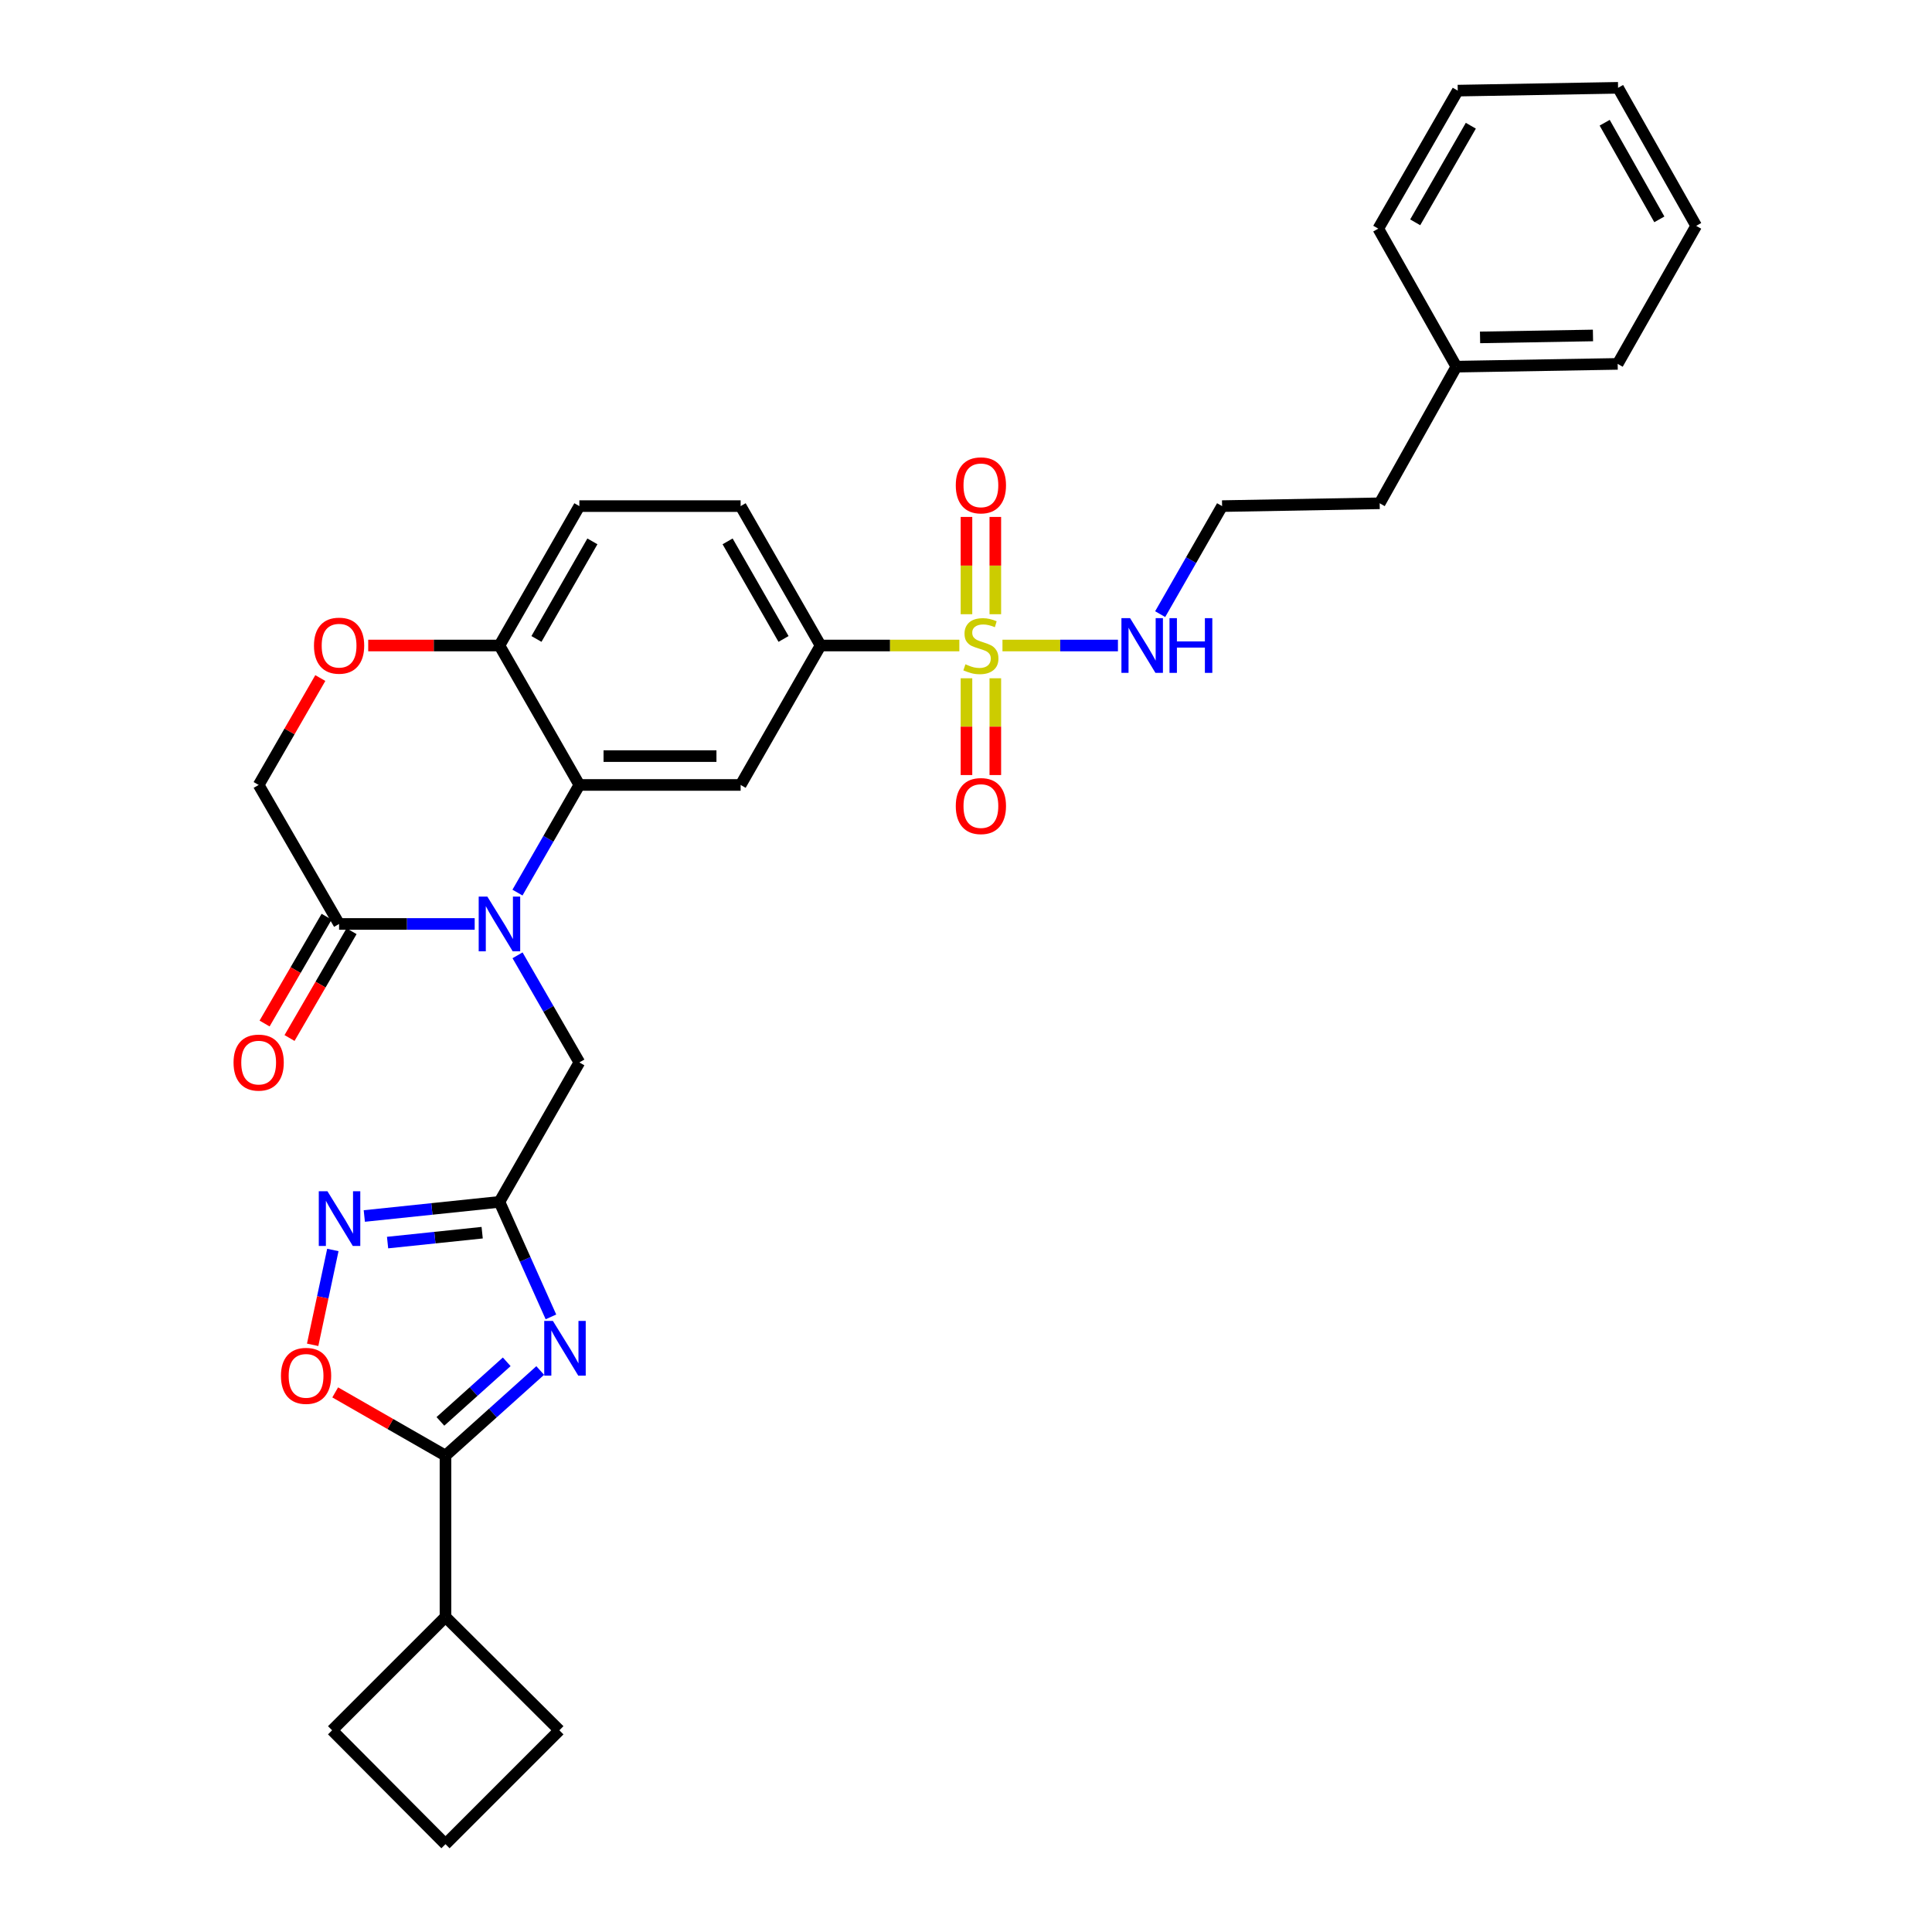 <?xml version='1.0' encoding='iso-8859-1'?>
<svg version='1.1' baseProfile='full'
              xmlns='http://www.w3.org/2000/svg'
                      xmlns:rdkit='http://www.rdkit.org/xml'
                      xmlns:xlink='http://www.w3.org/1999/xlink'
                  xml:space='preserve'
width='1000px' height='1000px' viewBox='0 0 1000 1000'>
<!-- END OF HEADER -->
<rect style='opacity:1.0;fill:#FFFFFF;stroke:none' width='1000' height='1000' x='0' y='0'> </rect>
<path class='bond-3' d='M 267.844,462.005 L 283.859,434.148' style='fill:none;fill-rule:evenodd;stroke:#0000FF;stroke-width:6px;stroke-linecap:butt;stroke-linejoin:miter;stroke-opacity:1' />
<path class='bond-3' d='M 283.859,434.148 L 299.874,406.29' style='fill:none;fill-rule:evenodd;stroke:#000000;stroke-width:6px;stroke-linecap:butt;stroke-linejoin:miter;stroke-opacity:1' />
<path class='bond-7' d='M 245.696,478.24 L 210.603,478.24' style='fill:none;fill-rule:evenodd;stroke:#0000FF;stroke-width:6px;stroke-linecap:butt;stroke-linejoin:miter;stroke-opacity:1' />
<path class='bond-7' d='M 210.603,478.24 L 175.511,478.24' style='fill:none;fill-rule:evenodd;stroke:#000000;stroke-width:6px;stroke-linecap:butt;stroke-linejoin:miter;stroke-opacity:1' />
<path class='bond-10' d='M 267.876,494.469 L 283.875,522.192' style='fill:none;fill-rule:evenodd;stroke:#0000FF;stroke-width:6px;stroke-linecap:butt;stroke-linejoin:miter;stroke-opacity:1' />
<path class='bond-10' d='M 283.875,522.192 L 299.874,549.916' style='fill:none;fill-rule:evenodd;stroke:#000000;stroke-width:6px;stroke-linecap:butt;stroke-linejoin:miter;stroke-opacity:1' />
<path class='bond-0' d='M 496.554,334.116 L 460.636,334.116' style='fill:none;fill-rule:evenodd;stroke:#CCCC00;stroke-width:6px;stroke-linecap:butt;stroke-linejoin:miter;stroke-opacity:1' />
<path class='bond-0' d='M 460.636,334.116 L 424.718,334.116' style='fill:none;fill-rule:evenodd;stroke:#000000;stroke-width:6px;stroke-linecap:butt;stroke-linejoin:miter;stroke-opacity:1' />
<path class='bond-13' d='M 515.176,317.922 L 515.176,292.742' style='fill:none;fill-rule:evenodd;stroke:#CCCC00;stroke-width:6px;stroke-linecap:butt;stroke-linejoin:miter;stroke-opacity:1' />
<path class='bond-13' d='M 515.176,292.742 L 515.176,267.563' style='fill:none;fill-rule:evenodd;stroke:#FF0000;stroke-width:6px;stroke-linecap:butt;stroke-linejoin:miter;stroke-opacity:1' />
<path class='bond-13' d='M 500.243,317.922 L 500.243,292.742' style='fill:none;fill-rule:evenodd;stroke:#CCCC00;stroke-width:6px;stroke-linecap:butt;stroke-linejoin:miter;stroke-opacity:1' />
<path class='bond-13' d='M 500.243,292.742 L 500.243,267.563' style='fill:none;fill-rule:evenodd;stroke:#FF0000;stroke-width:6px;stroke-linecap:butt;stroke-linejoin:miter;stroke-opacity:1' />
<path class='bond-14' d='M 500.243,351.072 L 500.243,376.117' style='fill:none;fill-rule:evenodd;stroke:#CCCC00;stroke-width:6px;stroke-linecap:butt;stroke-linejoin:miter;stroke-opacity:1' />
<path class='bond-14' d='M 500.243,376.117 L 500.243,401.161' style='fill:none;fill-rule:evenodd;stroke:#FF0000;stroke-width:6px;stroke-linecap:butt;stroke-linejoin:miter;stroke-opacity:1' />
<path class='bond-14' d='M 515.176,351.072 L 515.176,376.117' style='fill:none;fill-rule:evenodd;stroke:#CCCC00;stroke-width:6px;stroke-linecap:butt;stroke-linejoin:miter;stroke-opacity:1' />
<path class='bond-14' d='M 515.176,376.117 L 515.176,401.161' style='fill:none;fill-rule:evenodd;stroke:#FF0000;stroke-width:6px;stroke-linecap:butt;stroke-linejoin:miter;stroke-opacity:1' />
<path class='bond-15' d='M 518.876,334.116 L 548.759,334.116' style='fill:none;fill-rule:evenodd;stroke:#CCCC00;stroke-width:6px;stroke-linecap:butt;stroke-linejoin:miter;stroke-opacity:1' />
<path class='bond-15' d='M 548.759,334.116 L 578.642,334.116' style='fill:none;fill-rule:evenodd;stroke:#0000FF;stroke-width:6px;stroke-linecap:butt;stroke-linejoin:miter;stroke-opacity:1' />
<path class='bond-1' d='M 285.164,681.62 L 271.837,651.855' style='fill:none;fill-rule:evenodd;stroke:#0000FF;stroke-width:6px;stroke-linecap:butt;stroke-linejoin:miter;stroke-opacity:1' />
<path class='bond-1' d='M 271.837,651.855 L 258.511,622.09' style='fill:none;fill-rule:evenodd;stroke:#000000;stroke-width:6px;stroke-linecap:butt;stroke-linejoin:miter;stroke-opacity:1' />
<path class='bond-4' d='M 279.614,709.371 L 255.096,731.396' style='fill:none;fill-rule:evenodd;stroke:#0000FF;stroke-width:6px;stroke-linecap:butt;stroke-linejoin:miter;stroke-opacity:1' />
<path class='bond-4' d='M 255.096,731.396 L 230.579,753.421' style='fill:none;fill-rule:evenodd;stroke:#000000;stroke-width:6px;stroke-linecap:butt;stroke-linejoin:miter;stroke-opacity:1' />
<path class='bond-4' d='M 262.279,704.87 L 245.117,720.288' style='fill:none;fill-rule:evenodd;stroke:#0000FF;stroke-width:6px;stroke-linecap:butt;stroke-linejoin:miter;stroke-opacity:1' />
<path class='bond-4' d='M 245.117,720.288 L 227.955,735.705' style='fill:none;fill-rule:evenodd;stroke:#000000;stroke-width:6px;stroke-linecap:butt;stroke-linejoin:miter;stroke-opacity:1' />
<path class='bond-2' d='M 258.511,622.09 L 299.874,549.916' style='fill:none;fill-rule:evenodd;stroke:#000000;stroke-width:6px;stroke-linecap:butt;stroke-linejoin:miter;stroke-opacity:1' />
<path class='bond-5' d='M 258.511,622.09 L 223.537,625.746' style='fill:none;fill-rule:evenodd;stroke:#000000;stroke-width:6px;stroke-linecap:butt;stroke-linejoin:miter;stroke-opacity:1' />
<path class='bond-5' d='M 223.537,625.746 L 188.564,629.402' style='fill:none;fill-rule:evenodd;stroke:#0000FF;stroke-width:6px;stroke-linecap:butt;stroke-linejoin:miter;stroke-opacity:1' />
<path class='bond-5' d='M 249.571,638.038 L 225.09,640.598' style='fill:none;fill-rule:evenodd;stroke:#000000;stroke-width:6px;stroke-linecap:butt;stroke-linejoin:miter;stroke-opacity:1' />
<path class='bond-5' d='M 225.09,640.598 L 200.608,643.157' style='fill:none;fill-rule:evenodd;stroke:#0000FF;stroke-width:6px;stroke-linecap:butt;stroke-linejoin:miter;stroke-opacity:1' />
<path class='bond-6' d='M 299.874,406.29 L 383.355,406.29' style='fill:none;fill-rule:evenodd;stroke:#000000;stroke-width:6px;stroke-linecap:butt;stroke-linejoin:miter;stroke-opacity:1' />
<path class='bond-6' d='M 312.396,391.358 L 370.833,391.358' style='fill:none;fill-rule:evenodd;stroke:#000000;stroke-width:6px;stroke-linecap:butt;stroke-linejoin:miter;stroke-opacity:1' />
<path class='bond-12' d='M 299.874,406.29 L 258.511,334.116' style='fill:none;fill-rule:evenodd;stroke:#000000;stroke-width:6px;stroke-linecap:butt;stroke-linejoin:miter;stroke-opacity:1' />
<path class='bond-19' d='M 230.579,753.421 L 230.579,836.919' style='fill:none;fill-rule:evenodd;stroke:#000000;stroke-width:6px;stroke-linecap:butt;stroke-linejoin:miter;stroke-opacity:1' />
<path class='bond-33' d='M 230.579,753.421 L 202.04,737.062' style='fill:none;fill-rule:evenodd;stroke:#000000;stroke-width:6px;stroke-linecap:butt;stroke-linejoin:miter;stroke-opacity:1' />
<path class='bond-33' d='M 202.04,737.062 L 173.501,720.702' style='fill:none;fill-rule:evenodd;stroke:#FF0000;stroke-width:6px;stroke-linecap:butt;stroke-linejoin:miter;stroke-opacity:1' />
<path class='bond-8' d='M 172.284,646.981 L 167.055,671.528' style='fill:none;fill-rule:evenodd;stroke:#0000FF;stroke-width:6px;stroke-linecap:butt;stroke-linejoin:miter;stroke-opacity:1' />
<path class='bond-8' d='M 167.055,671.528 L 161.826,696.075' style='fill:none;fill-rule:evenodd;stroke:#FF0000;stroke-width:6px;stroke-linecap:butt;stroke-linejoin:miter;stroke-opacity:1' />
<path class='bond-9' d='M 383.355,406.29 L 424.718,334.116' style='fill:none;fill-rule:evenodd;stroke:#000000;stroke-width:6px;stroke-linecap:butt;stroke-linejoin:miter;stroke-opacity:1' />
<path class='bond-16' d='M 175.511,478.24 L 133.882,406.29' style='fill:none;fill-rule:evenodd;stroke:#000000;stroke-width:6px;stroke-linecap:butt;stroke-linejoin:miter;stroke-opacity:1' />
<path class='bond-17' d='M 169.054,474.49 L 153,502.132' style='fill:none;fill-rule:evenodd;stroke:#000000;stroke-width:6px;stroke-linecap:butt;stroke-linejoin:miter;stroke-opacity:1' />
<path class='bond-17' d='M 153,502.132 L 136.946,529.774' style='fill:none;fill-rule:evenodd;stroke:#FF0000;stroke-width:6px;stroke-linecap:butt;stroke-linejoin:miter;stroke-opacity:1' />
<path class='bond-17' d='M 181.967,481.99 L 165.913,509.632' style='fill:none;fill-rule:evenodd;stroke:#000000;stroke-width:6px;stroke-linecap:butt;stroke-linejoin:miter;stroke-opacity:1' />
<path class='bond-17' d='M 165.913,509.632 L 149.859,537.274' style='fill:none;fill-rule:evenodd;stroke:#FF0000;stroke-width:6px;stroke-linecap:butt;stroke-linejoin:miter;stroke-opacity:1' />
<path class='bond-34' d='M 424.718,334.116 L 383.355,261.959' style='fill:none;fill-rule:evenodd;stroke:#000000;stroke-width:6px;stroke-linecap:butt;stroke-linejoin:miter;stroke-opacity:1' />
<path class='bond-34' d='M 405.558,330.719 L 376.604,280.209' style='fill:none;fill-rule:evenodd;stroke:#000000;stroke-width:6px;stroke-linecap:butt;stroke-linejoin:miter;stroke-opacity:1' />
<path class='bond-11' d='M 165.796,350.959 L 149.839,378.625' style='fill:none;fill-rule:evenodd;stroke:#FF0000;stroke-width:6px;stroke-linecap:butt;stroke-linejoin:miter;stroke-opacity:1' />
<path class='bond-11' d='M 149.839,378.625 L 133.882,406.29' style='fill:none;fill-rule:evenodd;stroke:#000000;stroke-width:6px;stroke-linecap:butt;stroke-linejoin:miter;stroke-opacity:1' />
<path class='bond-32' d='M 190.586,334.116 L 224.548,334.116' style='fill:none;fill-rule:evenodd;stroke:#FF0000;stroke-width:6px;stroke-linecap:butt;stroke-linejoin:miter;stroke-opacity:1' />
<path class='bond-32' d='M 224.548,334.116 L 258.511,334.116' style='fill:none;fill-rule:evenodd;stroke:#000000;stroke-width:6px;stroke-linecap:butt;stroke-linejoin:miter;stroke-opacity:1' />
<path class='bond-20' d='M 258.511,334.116 L 299.874,261.959' style='fill:none;fill-rule:evenodd;stroke:#000000;stroke-width:6px;stroke-linecap:butt;stroke-linejoin:miter;stroke-opacity:1' />
<path class='bond-20' d='M 277.67,330.719 L 306.624,280.209' style='fill:none;fill-rule:evenodd;stroke:#000000;stroke-width:6px;stroke-linecap:butt;stroke-linejoin:miter;stroke-opacity:1' />
<path class='bond-21' d='M 600.499,317.877 L 616.526,289.918' style='fill:none;fill-rule:evenodd;stroke:#0000FF;stroke-width:6px;stroke-linecap:butt;stroke-linejoin:miter;stroke-opacity:1' />
<path class='bond-21' d='M 616.526,289.918 L 632.553,261.959' style='fill:none;fill-rule:evenodd;stroke:#000000;stroke-width:6px;stroke-linecap:butt;stroke-linejoin:miter;stroke-opacity:1' />
<path class='bond-18' d='M 383.355,261.959 L 299.874,261.959' style='fill:none;fill-rule:evenodd;stroke:#000000;stroke-width:6px;stroke-linecap:butt;stroke-linejoin:miter;stroke-opacity:1' />
<path class='bond-24' d='M 230.579,836.919 L 171.902,895.595' style='fill:none;fill-rule:evenodd;stroke:#000000;stroke-width:6px;stroke-linecap:butt;stroke-linejoin:miter;stroke-opacity:1' />
<path class='bond-25' d='M 230.579,836.919 L 289.529,895.595' style='fill:none;fill-rule:evenodd;stroke:#000000;stroke-width:6px;stroke-linecap:butt;stroke-linejoin:miter;stroke-opacity:1' />
<path class='bond-26' d='M 632.553,261.959 L 714.118,260.508' style='fill:none;fill-rule:evenodd;stroke:#000000;stroke-width:6px;stroke-linecap:butt;stroke-linejoin:miter;stroke-opacity:1' />
<path class='bond-22' d='M 753.805,189.786 L 714.118,260.508' style='fill:none;fill-rule:evenodd;stroke:#000000;stroke-width:6px;stroke-linecap:butt;stroke-linejoin:miter;stroke-opacity:1' />
<path class='bond-27' d='M 753.805,189.786 L 837.303,188.35' style='fill:none;fill-rule:evenodd;stroke:#000000;stroke-width:6px;stroke-linecap:butt;stroke-linejoin:miter;stroke-opacity:1' />
<path class='bond-27' d='M 766.073,174.64 L 824.522,173.635' style='fill:none;fill-rule:evenodd;stroke:#000000;stroke-width:6px;stroke-linecap:butt;stroke-linejoin:miter;stroke-opacity:1' />
<path class='bond-28' d='M 753.805,189.786 L 713.396,118.342' style='fill:none;fill-rule:evenodd;stroke:#000000;stroke-width:6px;stroke-linecap:butt;stroke-linejoin:miter;stroke-opacity:1' />
<path class='bond-23' d='M 230.579,954.545 L 289.529,895.595' style='fill:none;fill-rule:evenodd;stroke:#000000;stroke-width:6px;stroke-linecap:butt;stroke-linejoin:miter;stroke-opacity:1' />
<path class='bond-35' d='M 230.579,954.545 L 171.902,895.595' style='fill:none;fill-rule:evenodd;stroke:#000000;stroke-width:6px;stroke-linecap:butt;stroke-linejoin:miter;stroke-opacity:1' />
<path class='bond-30' d='M 837.303,188.35 L 877.936,116.907' style='fill:none;fill-rule:evenodd;stroke:#000000;stroke-width:6px;stroke-linecap:butt;stroke-linejoin:miter;stroke-opacity:1' />
<path class='bond-29' d='M 713.396,118.342 L 754.527,46.906' style='fill:none;fill-rule:evenodd;stroke:#000000;stroke-width:6px;stroke-linecap:butt;stroke-linejoin:miter;stroke-opacity:1' />
<path class='bond-29' d='M 732.507,115.077 L 761.298,65.073' style='fill:none;fill-rule:evenodd;stroke:#000000;stroke-width:6px;stroke-linecap:butt;stroke-linejoin:miter;stroke-opacity:1' />
<path class='bond-31' d='M 754.527,46.906 L 837.51,45.455' style='fill:none;fill-rule:evenodd;stroke:#000000;stroke-width:6px;stroke-linecap:butt;stroke-linejoin:miter;stroke-opacity:1' />
<path class='bond-36' d='M 877.936,116.907 L 837.51,45.455' style='fill:none;fill-rule:evenodd;stroke:#000000;stroke-width:6px;stroke-linecap:butt;stroke-linejoin:miter;stroke-opacity:1' />
<path class='bond-36' d='M 858.875,113.542 L 830.578,63.526' style='fill:none;fill-rule:evenodd;stroke:#000000;stroke-width:6px;stroke-linecap:butt;stroke-linejoin:miter;stroke-opacity:1' />
<path  class='atom-0' d='M 252.251 464.08
L 261.531 479.08
Q 262.451 480.56, 263.931 483.24
Q 265.411 485.92, 265.491 486.08
L 265.491 464.08
L 269.251 464.08
L 269.251 492.4
L 265.371 492.4
L 255.411 476
Q 254.251 474.08, 253.011 471.88
Q 251.811 469.68, 251.451 469
L 251.451 492.4
L 247.771 492.4
L 247.771 464.08
L 252.251 464.08
' fill='#0000FF'/>
<path  class='atom-1' d='M 499.709 343.836
Q 500.029 343.956, 501.349 344.516
Q 502.669 345.076, 504.109 345.436
Q 505.589 345.756, 507.029 345.756
Q 509.709 345.756, 511.269 344.476
Q 512.829 343.156, 512.829 340.876
Q 512.829 339.316, 512.029 338.356
Q 511.269 337.396, 510.069 336.876
Q 508.869 336.356, 506.869 335.756
Q 504.349 334.996, 502.829 334.276
Q 501.349 333.556, 500.269 332.036
Q 499.229 330.516, 499.229 327.956
Q 499.229 324.396, 501.629 322.196
Q 504.069 319.996, 508.869 319.996
Q 512.149 319.996, 515.869 321.556
L 514.949 324.636
Q 511.549 323.236, 508.989 323.236
Q 506.229 323.236, 504.709 324.396
Q 503.189 325.516, 503.229 327.476
Q 503.229 328.996, 503.989 329.916
Q 504.789 330.836, 505.909 331.356
Q 507.069 331.876, 508.989 332.476
Q 511.549 333.276, 513.069 334.076
Q 514.589 334.876, 515.669 336.516
Q 516.789 338.116, 516.789 340.876
Q 516.789 344.796, 514.149 346.916
Q 511.549 348.996, 507.189 348.996
Q 504.669 348.996, 502.749 348.436
Q 500.869 347.916, 498.629 346.996
L 499.709 343.836
' fill='#CCCC00'/>
<path  class='atom-2' d='M 286.172 683.696
L 295.452 698.696
Q 296.372 700.176, 297.852 702.856
Q 299.332 705.536, 299.412 705.696
L 299.412 683.696
L 303.172 683.696
L 303.172 712.016
L 299.292 712.016
L 289.332 695.616
Q 288.172 693.696, 286.932 691.496
Q 285.732 689.296, 285.372 688.616
L 285.372 712.016
L 281.692 712.016
L 281.692 683.696
L 286.172 683.696
' fill='#0000FF'/>
<path  class='atom-6' d='M 169.483 616.582
L 178.763 631.582
Q 179.683 633.062, 181.163 635.742
Q 182.643 638.422, 182.723 638.582
L 182.723 616.582
L 186.483 616.582
L 186.483 644.902
L 182.603 644.902
L 172.643 628.502
Q 171.483 626.582, 170.243 624.382
Q 169.043 622.182, 168.683 621.502
L 168.683 644.902
L 165.003 644.902
L 165.003 616.582
L 169.483 616.582
' fill='#0000FF'/>
<path  class='atom-9' d='M 145.421 712.138
Q 145.421 705.338, 148.781 701.538
Q 152.141 697.738, 158.421 697.738
Q 164.701 697.738, 168.061 701.538
Q 171.421 705.338, 171.421 712.138
Q 171.421 719.018, 168.021 722.938
Q 164.621 726.818, 158.421 726.818
Q 152.181 726.818, 148.781 722.938
Q 145.421 719.058, 145.421 712.138
M 158.421 723.618
Q 162.741 723.618, 165.061 720.738
Q 167.421 717.818, 167.421 712.138
Q 167.421 706.578, 165.061 703.778
Q 162.741 700.938, 158.421 700.938
Q 154.101 700.938, 151.741 703.738
Q 149.421 706.538, 149.421 712.138
Q 149.421 717.858, 151.741 720.738
Q 154.101 723.618, 158.421 723.618
' fill='#FF0000'/>
<path  class='atom-12' d='M 162.511 334.196
Q 162.511 327.396, 165.871 323.596
Q 169.231 319.796, 175.511 319.796
Q 181.791 319.796, 185.151 323.596
Q 188.511 327.396, 188.511 334.196
Q 188.511 341.076, 185.111 344.996
Q 181.711 348.876, 175.511 348.876
Q 169.271 348.876, 165.871 344.996
Q 162.511 341.116, 162.511 334.196
M 175.511 345.676
Q 179.831 345.676, 182.151 342.796
Q 184.511 339.876, 184.511 334.196
Q 184.511 328.636, 182.151 325.836
Q 179.831 322.996, 175.511 322.996
Q 171.191 322.996, 168.831 325.796
Q 166.511 328.596, 166.511 334.196
Q 166.511 339.916, 168.831 342.796
Q 171.191 345.676, 175.511 345.676
' fill='#FF0000'/>
<path  class='atom-14' d='M 494.709 251.213
Q 494.709 244.413, 498.069 240.613
Q 501.429 236.813, 507.709 236.813
Q 513.989 236.813, 517.349 240.613
Q 520.709 244.413, 520.709 251.213
Q 520.709 258.093, 517.309 262.013
Q 513.909 265.893, 507.709 265.893
Q 501.469 265.893, 498.069 262.013
Q 494.709 258.133, 494.709 251.213
M 507.709 262.693
Q 512.029 262.693, 514.349 259.813
Q 516.709 256.893, 516.709 251.213
Q 516.709 245.653, 514.349 242.853
Q 512.029 240.013, 507.709 240.013
Q 503.389 240.013, 501.029 242.813
Q 498.709 245.613, 498.709 251.213
Q 498.709 256.933, 501.029 259.813
Q 503.389 262.693, 507.709 262.693
' fill='#FF0000'/>
<path  class='atom-15' d='M 494.709 417.213
Q 494.709 410.413, 498.069 406.613
Q 501.429 402.813, 507.709 402.813
Q 513.989 402.813, 517.349 406.613
Q 520.709 410.413, 520.709 417.213
Q 520.709 424.093, 517.309 428.013
Q 513.909 431.893, 507.709 431.893
Q 501.469 431.893, 498.069 428.013
Q 494.709 424.133, 494.709 417.213
M 507.709 428.693
Q 512.029 428.693, 514.349 425.813
Q 516.709 422.893, 516.709 417.213
Q 516.709 411.653, 514.349 408.853
Q 512.029 406.013, 507.709 406.013
Q 503.389 406.013, 501.029 408.813
Q 498.709 411.613, 498.709 417.213
Q 498.709 422.933, 501.029 425.813
Q 503.389 428.693, 507.709 428.693
' fill='#FF0000'/>
<path  class='atom-16' d='M 584.93 319.956
L 594.21 334.956
Q 595.13 336.436, 596.61 339.116
Q 598.09 341.796, 598.17 341.956
L 598.17 319.956
L 601.93 319.956
L 601.93 348.276
L 598.05 348.276
L 588.09 331.876
Q 586.93 329.956, 585.69 327.756
Q 584.49 325.556, 584.13 324.876
L 584.13 348.276
L 580.45 348.276
L 580.45 319.956
L 584.93 319.956
' fill='#0000FF'/>
<path  class='atom-16' d='M 605.33 319.956
L 609.17 319.956
L 609.17 331.996
L 623.65 331.996
L 623.65 319.956
L 627.49 319.956
L 627.49 348.276
L 623.65 348.276
L 623.65 335.196
L 609.17 335.196
L 609.17 348.276
L 605.33 348.276
L 605.33 319.956
' fill='#0000FF'/>
<path  class='atom-18' d='M 120.882 549.996
Q 120.882 543.196, 124.242 539.396
Q 127.602 535.596, 133.882 535.596
Q 140.162 535.596, 143.522 539.396
Q 146.882 543.196, 146.882 549.996
Q 146.882 556.876, 143.482 560.796
Q 140.082 564.676, 133.882 564.676
Q 127.642 564.676, 124.242 560.796
Q 120.882 556.916, 120.882 549.996
M 133.882 561.476
Q 138.202 561.476, 140.522 558.596
Q 142.882 555.676, 142.882 549.996
Q 142.882 544.436, 140.522 541.636
Q 138.202 538.796, 133.882 538.796
Q 129.562 538.796, 127.202 541.596
Q 124.882 544.396, 124.882 549.996
Q 124.882 555.716, 127.202 558.596
Q 129.562 561.476, 133.882 561.476
' fill='#FF0000'/>
</svg>
